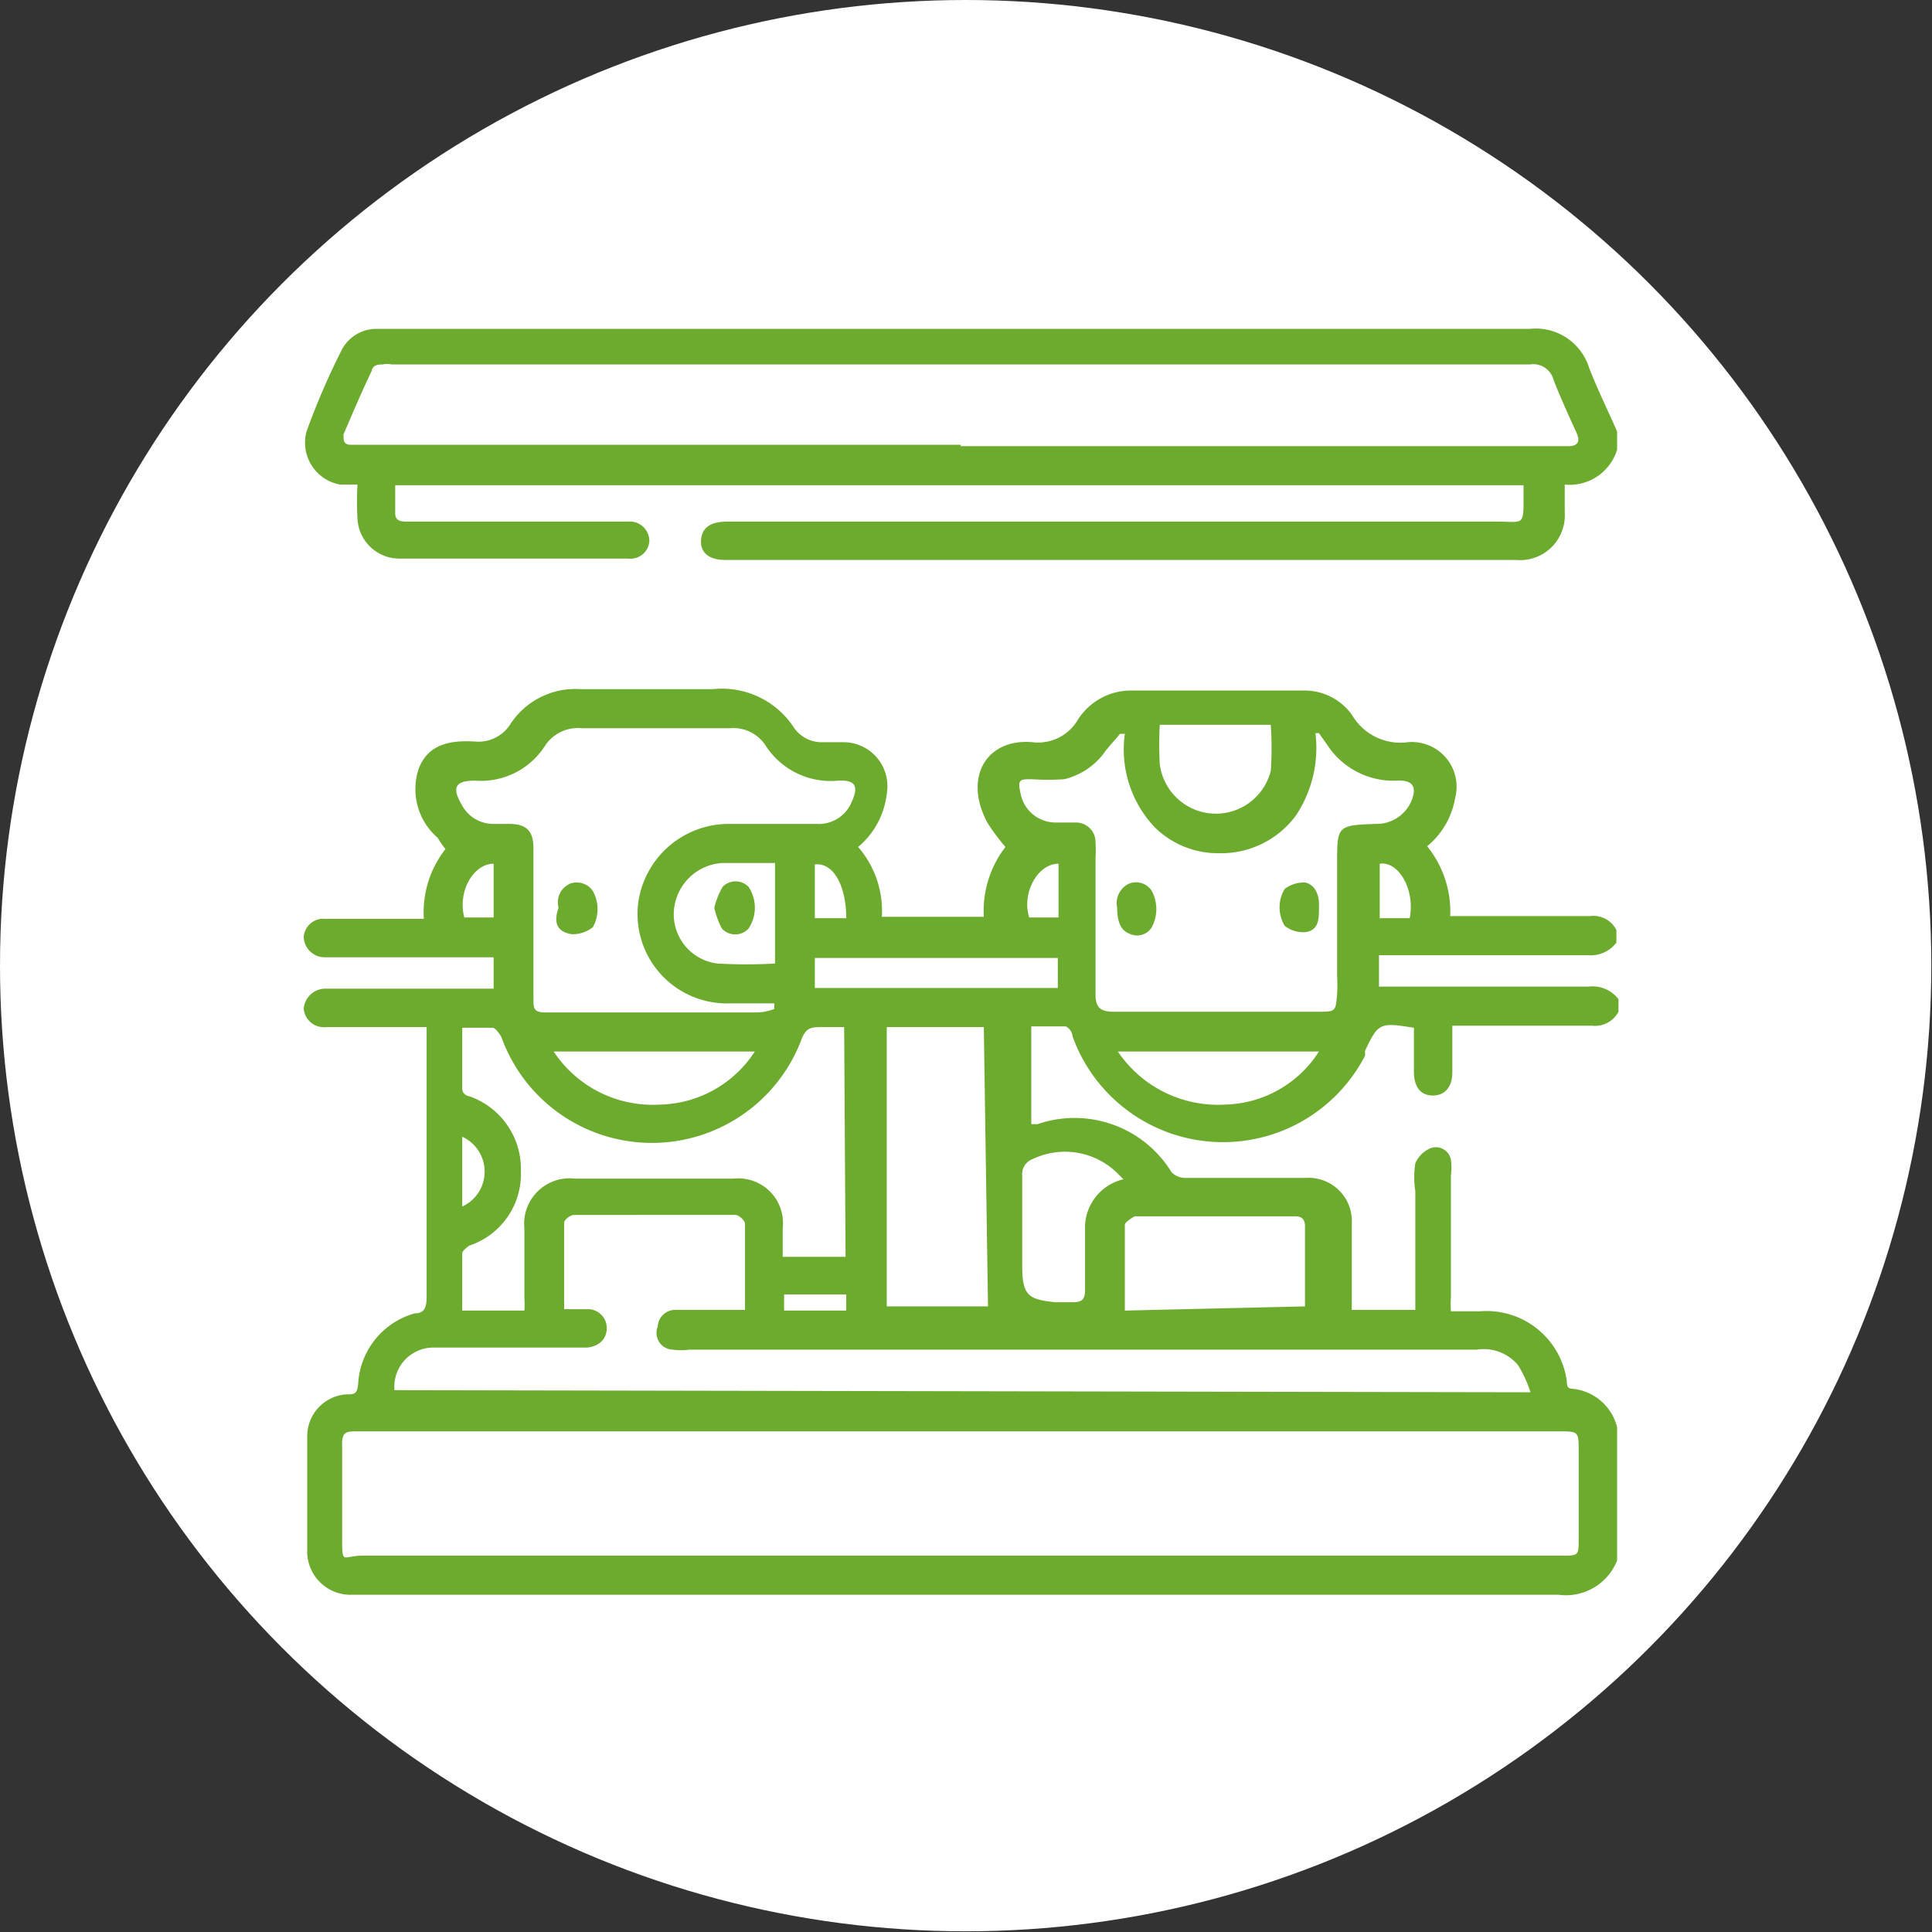 <svg xmlns="http://www.w3.org/2000/svg" viewBox="0 0 27.67 27.67"><rect x="0" y="0" width="27.67" height="27.67" fill="#333333" stroke="none"/><defs><style>.cls-1{fill:#fff;}.cls-2{fill:#6cab2d;}</style></defs><g id="Layer_2" data-name="Layer 2"><g id="Layer_1-2" data-name="Layer 1"><circle class="cls-1" cx="13.83" cy="13.83" r="13.83"/><path class="cls-2" d="M23.16,20.44v1.91a.79.79,0,0,1-.84.49c-5.71,0-11.41,0-17.12,0H5a.62.62,0,0,1-.6-.6c0-.56,0-1.11,0-1.67a.6.6,0,0,1,.56-.6c.11,0,.16,0,.17-.16a1.11,1.11,0,0,1,.81-1c.14,0,.17-.09.17-.23V14.92c0-.06,0-.13,0-.21H4.67a.29.29,0,0,1-.32-.26.31.31,0,0,1,.3-.29H7.07v-.45H4.65a.3.3,0,0,1-.3-.29.28.28,0,0,1,.31-.26H6.07a1.47,1.47,0,0,1,.31-1A1.27,1.27,0,0,1,6.27,12,.92.92,0,0,1,6,11c.14-.35.46-.4.8-.38a.54.54,0,0,0,.51-.25,1.11,1.11,0,0,1,1-.5c.64,0,1.27,0,1.9,0a1.23,1.23,0,0,1,1.16.55.48.48,0,0,0,.41.21h.28a.63.63,0,0,1,.64.74,1.16,1.16,0,0,1-.41.76,1.4,1.4,0,0,1,.34,1h1.46a1.5,1.5,0,0,1,.31-1,2.88,2.88,0,0,1-.26-.35c-.35-.66,0-1.21.65-1.15a.66.66,0,0,0,.64-.31.9.9,0,0,1,.79-.43H18.7a.83.83,0,0,1,.67.36.8.8,0,0,0,.79.38.64.64,0,0,1,.68.8,1.14,1.14,0,0,1-.4.69,1.49,1.49,0,0,1,.33,1h2a.37.37,0,0,1,.38.2v.18a.46.46,0,0,1-.41.18c-.93,0-1.86,0-2.79,0h-.2v.45h3a.47.47,0,0,1,.43.18v.18a.38.38,0,0,1-.38.2h-2v.67c0,.21-.11.33-.28.33s-.27-.12-.27-.34,0-.42,0-.63c-.49-.08-.51-.07-.7.33l0,.07a2.29,2.29,0,0,1-4.19-.28c0-.06-.06-.13-.1-.14h-.49V16.1h.09a1.63,1.63,0,0,1,1.92.69.28.28,0,0,0,.2.08h1.72a.62.62,0,0,1,.66.66c0,.26,0,.51,0,.77v.46h.91v-1.7a1.32,1.32,0,0,1,0-.4.41.41,0,0,1,.23-.22.22.22,0,0,1,.28.17.83.83,0,0,1,0,.22v1.75a1.48,1.48,0,0,0,0,.2h.42a1.16,1.16,0,0,1,1.24,1c0,.05,0,.11.08.11A.73.73,0,0,1,23.16,20.44Zm-9.41,1.84h8.61c.25,0,.25,0,.25-.24V20.79c0-.29,0-.29-.29-.29H5.12c-.16,0-.23,0-.22.22,0,.43,0,.85,0,1.28s0,.28.29.28Zm8.17-2.34a1.76,1.76,0,0,0-.18-.39.64.64,0,0,0-.59-.22H9.87a.86.86,0,0,1-.23,0A.24.24,0,0,1,9.42,19a.25.25,0,0,1,.25-.24h1c0-.43,0-.83,0-1.23,0-.05-.08-.12-.13-.13H8.22c-.05,0-.14.07-.14.11,0,.41,0,.82,0,1.24h.33a.27.27,0,0,1,.28.27c0,.15-.1.26-.28.28H6.23a.56.56,0,0,0-.58.61ZM11.09,14.45l0-.08h-.63a1.28,1.28,0,0,1-1.31-1.5,1.31,1.31,0,0,1,1.29-1.07h1.25a.51.51,0,0,0,.51-.32c.1-.22.05-.31-.19-.3a1.11,1.11,0,0,1-1.05-.51.55.55,0,0,0-.51-.24H8.33a.56.56,0,0,0-.53.26,1.09,1.09,0,0,1-1,.49c-.28,0-.33.1-.19.34a.51.51,0,0,0,.45.28h.23c.25,0,.35.1.35.35s0,.73,0,1.1,0,.7,0,1.05c0,.15,0,.21.22.2h3A.77.77,0,0,0,11.09,14.45Zm5-3.94-.05,0c-.08.1-.17.19-.24.29a1,1,0,0,1-.56.36,3.42,3.42,0,0,1-.46,0c-.18,0-.21,0-.16.22a.51.51,0,0,0,.49.4h.29a.28.28,0,0,1,.29.29,1.7,1.7,0,0,1,0,.22c0,.65,0,1.3,0,1.95,0,.18.06.25.26.25,1,0,1.94,0,2.92,0,.26,0,.26,0,.28-.26a2.09,2.09,0,0,0,0-.25V12.37c0-.54,0-.55.55-.57a.54.54,0,0,0,.51-.32c.1-.23,0-.31-.2-.3a1.13,1.13,0,0,1-1-.51l-.12-.17-.05,0a1.75,1.75,0,0,1-.28,1.18,1.33,1.33,0,0,1-1.09.54,1.29,1.29,0,0,1-.93-.37A1.62,1.62,0,0,1,16.11,10.51Zm-4,4.2h-.31c-.16,0-.24,0-.31.2a2.29,2.29,0,0,1-4.29-.06s-.07-.12-.12-.13H6.62c0,.3,0,.59,0,.88,0,0,0,.08.1.1a1.1,1.1,0,0,1,.74,1.07,1.08,1.08,0,0,1-.74,1.07s-.1.07-.1.11c0,.27,0,.54,0,.82h.89a1.15,1.15,0,0,0,0-.18v-1a.65.65,0,0,1,.72-.71h2.28a.64.64,0,0,1,.7.71V18h.9Zm2,0H12.7v4h1.45Zm4.6,4V17.56c0-.1-.05-.14-.14-.14h-2.3s-.14.08-.14.12c0,.41,0,.82,0,1.23Zm-2.66-1.88a1.07,1.07,0,0,0-1.24-.23.23.23,0,0,0-.15.24c0,.43,0,.85,0,1.28s.08.49.47.53h.27c.12,0,.16-.05.16-.17,0-.29,0-.59,0-.88A.71.71,0,0,1,16.09,16.89Zm.58-6.45a5.23,5.23,0,0,0,0,.56.81.81,0,0,0,1.59.1,4.85,4.85,0,0,0,0-.66ZM7.93,15.06a1.7,1.7,0,0,0,1.52.76,1.66,1.66,0,0,0,1.36-.76Zm8.08,0a1.73,1.73,0,0,0,1.53.76,1.64,1.64,0,0,0,1.35-.76Zm-4.91-2.7h-.76a.74.74,0,0,0-.69.71.71.71,0,0,0,.63.73,7.45,7.45,0,0,0,.82,0Zm.57,1.79h3.48v-.43H11.67Zm0-1h.45c0-.44-.17-.8-.45-.77Zm8.52,0c.08-.41-.16-.82-.43-.78v.78ZM7.07,12.37c-.29,0-.52.4-.42.77h.42Zm8.09,0c-.3,0-.53.42-.42.77h.42Zm-3.93,6.4h.89v-.23h-.89ZM6.62,16.28v1A.55.55,0,0,0,6.62,16.28Z"/><path class="cls-2" d="M23.16,6.44a.71.71,0,0,1-.75.5v.4a.64.64,0,0,1-.69.68H10.39c-.23,0-.36-.1-.35-.28s.13-.27.38-.27h11c.42,0,.4.08.4-.41,0,0,0-.06,0-.11H5.66v.4c0,.13.11.12.21.12H9a.28.28,0,0,1,.3.28A.27.27,0,0,1,9,8H5.72a.6.6,0,0,1-.6-.57,4,4,0,0,1,0-.49l-.25,0a.61.61,0,0,1-.48-.76A10.45,10.45,0,0,1,4.9,5a.56.56,0,0,1,.48-.29H21.91a.8.8,0,0,1,.85.56c.12.31.27.61.4.91Zm-9.4-.05h8.7c.13,0,.18-.06.12-.19s-.23-.5-.33-.76a.3.3,0,0,0-.34-.22c-5.43,0-10.87,0-16.3,0a.28.28,0,0,0-.13,0c-.06,0-.14,0-.16.1-.14.29-.27.6-.4.9,0,.09,0,.14.09.15h8.75Z"/><path class="cls-2" d="M8,13a.29.29,0,0,1,.18-.35.28.28,0,0,1,.31.11.53.53,0,0,1,0,.52.47.47,0,0,1-.3.1C7.94,13.34,7.94,13.17,8,13Z"/><path class="cls-2" d="M16,13a.31.31,0,0,1,.16-.34.27.27,0,0,1,.33.09.55.55,0,0,1,0,.54.25.25,0,0,1-.32.08C16.07,13.33,16,13.23,16,13Z"/><path class="cls-2" d="M18.89,13c0,.16,0,.32-.19.35a.43.43,0,0,1-.3-.09.51.51,0,0,1,0-.53.46.46,0,0,1,.3-.09C18.84,12.68,18.9,12.82,18.89,13Z"/><path class="cls-2" d="M10.23,13a1.17,1.17,0,0,1,.12-.3.26.26,0,0,1,.37,0,.54.54,0,0,1,0,.6.26.26,0,0,1-.38,0A1.17,1.17,0,0,1,10.23,13Z"/></g></g></svg>